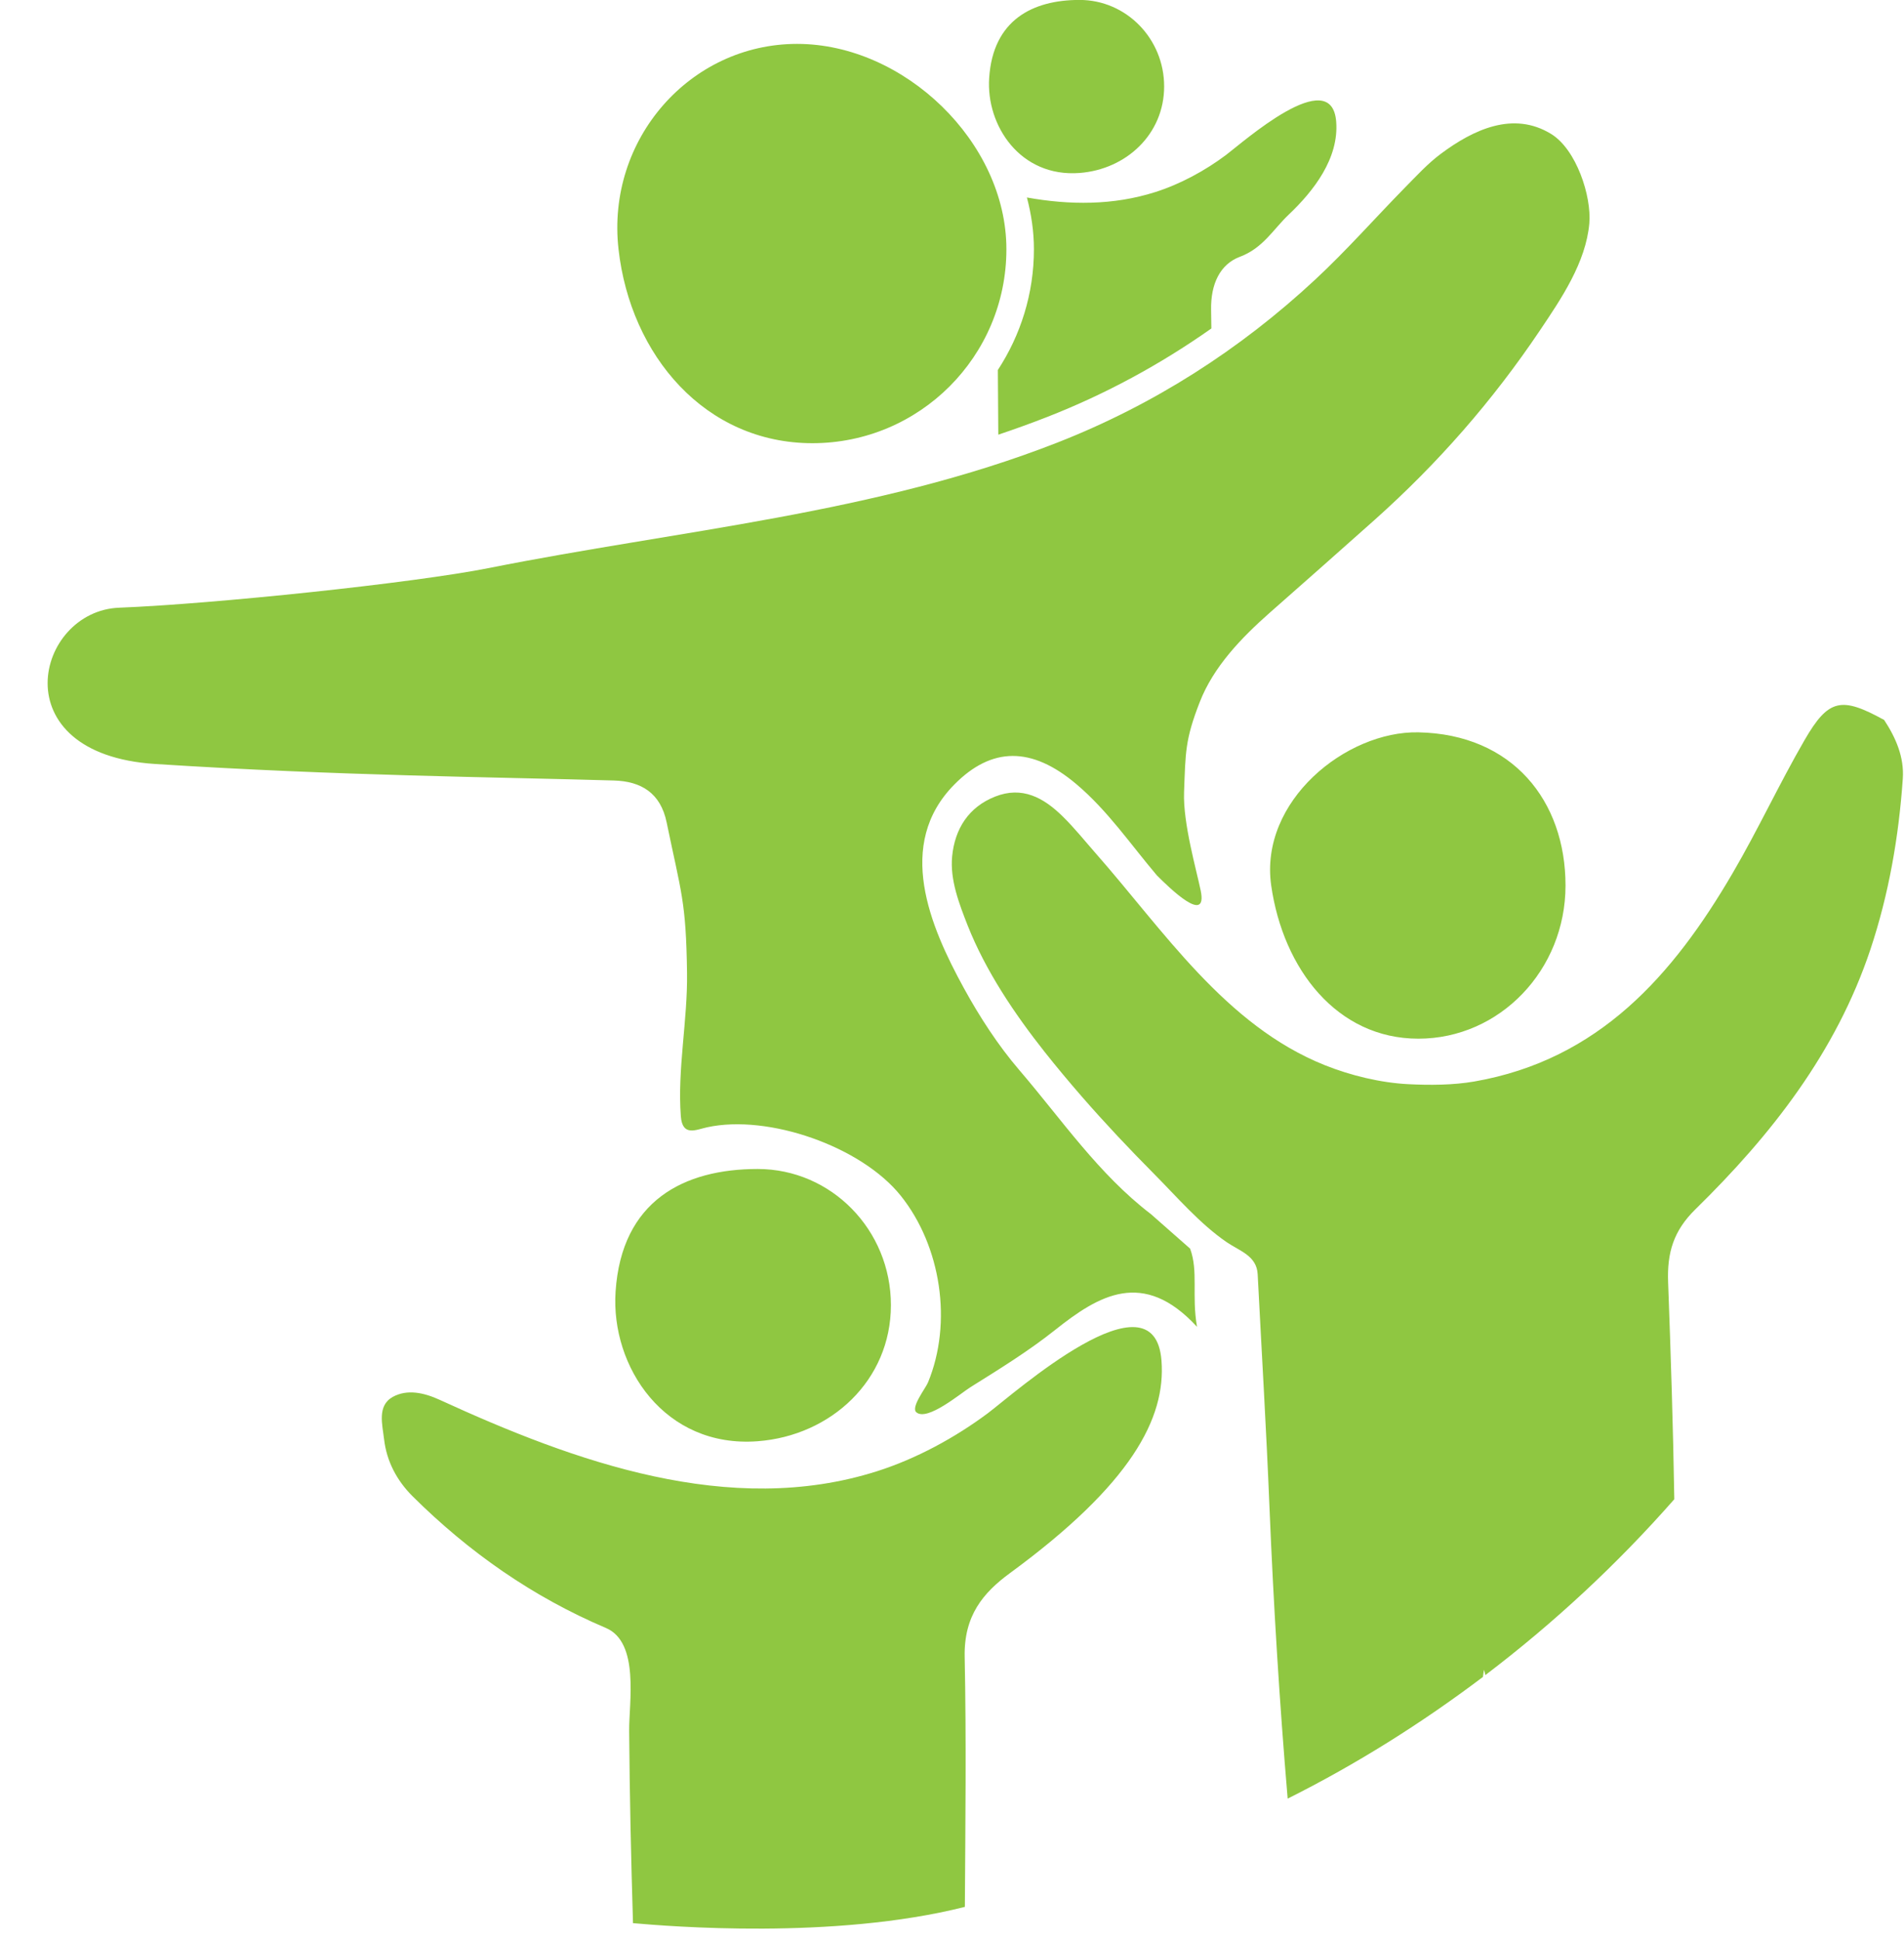 <?xml version="1.0" encoding="UTF-8" standalone="no"?><svg xmlns="http://www.w3.org/2000/svg" xmlns:xlink="http://www.w3.org/1999/xlink" fill="#8fc741" height="87.5" preserveAspectRatio="xMidYMid meet" version="1" viewBox="6.0 6.5 85.9 87.5" width="85.9" zoomAndPan="magnify"><g id="change1_1"><path clip-rule="evenodd" d="M57.928,61.273c-2.369-1.811-4.029-4.271-5.941-6.5 c-0.949-1.104-1.799-2.415-2.496-3.688c-1.538-2.803-3.108-6.488-0.438-9.192c1.688-1.712,3.49-1.725,5.506-0.021 c1.414,1.192,2.451,2.722,3.635,4.118c0.564,0.563,2.295,2.257,1.977,0.69c-0.182-0.896-0.803-3.039-0.752-4.44 c0.068-1.792,0.041-2.36,0.709-4.07c0.623-1.603,1.889-2.908,3.154-4.026c1.578-1.392,3.156-2.782,4.725-4.183 c2.859-2.553,5.33-5.375,7.469-8.558c0.959-1.426,2.072-3.062,2.227-4.825c0.105-1.234-0.586-3.333-1.717-4.031 c-1.715-1.058-3.523-0.195-4.982,0.892c-0.592,0.44-1.098,0.997-1.619,1.524c-1.354,1.379-2.633,2.834-4.047,4.148 c-3.402,3.166-7.293,5.651-11.621,7.349c-8.205,3.216-17.06,3.952-25.635,5.66c-3.44,0.685-12.459,1.627-16.709,1.794 c-3.772,0.148-5.369,6.599,1.63,7.05c8.287,0.534,15.352,0.588,20.696,0.745c1.222,0.036,2.104,0.558,2.378,1.893 c0.656,3.18,0.875,3.545,0.919,6.785c0.03,2.144-0.44,4.339-0.28,6.468c0.072,0.932,0.684,0.607,1.186,0.498 c2.766-0.603,6.961,0.867,8.737,3.088c1.818,2.273,2.344,5.724,1.227,8.426c-0.107,0.26-0.785,1.12-0.524,1.343 c0.496,0.42,2.007-0.864,2.449-1.138c1.303-0.816,2.605-1.617,3.811-2.576c1.965-1.563,3.973-2.779,6.402-0.143 c-0.248-1.428,0.068-2.496-0.311-3.526C59.104,62.31,58.516,61.791,57.928,61.273z M50.574,70.246 c-1.479,1.105-3.236,2.059-4.995,2.619c-6.657,2.121-13.684-0.439-19.728-3.211c-0.731-0.337-1.484-0.494-2.13-0.139 c-0.714,0.396-0.47,1.247-0.393,1.91c0.115,0.995,0.575,1.865,1.286,2.573c2.538,2.521,5.418,4.538,8.72,5.94 c1.53,0.65,1.04,3.363,1.051,4.641c0.021,2.889,0.086,5.783,0.173,8.676c1.586,0.139,9.041,0.763,14.972-0.734 c0.023-3.76,0.068-7.521-0.008-11.279c-0.039-1.857,0.834-2.893,2.043-3.778c5.471-4.008,7.037-6.987,6.836-9.584 C58.086,63.719,51.754,69.359,50.574,70.246z M91.004,38.978c-1.93-1.062-2.508-0.962-3.59,0.907 c-1.139,1.968-2.098,4.041-3.246,6.004c-2.684,4.598-6.031,8.419-11.652,9.398c-0.955,0.166-2.016,0.17-2.982,0.121 c-1.252-0.063-2.604-0.393-3.762-0.856c-4.488-1.795-7.271-6.074-10.338-9.558c-0.486-0.553-0.949-1.131-1.473-1.648 c-0.877-0.87-1.848-1.393-3.066-0.911c-1.193,0.472-1.818,1.449-1.939,2.701c-0.102,1.056,0.32,2.14,0.697,3.104 c0.814,2.057,2.113,3.987,3.479,5.715c0.543,0.685,1.104,1.356,1.678,2.016c1.045,1.199,2.137,2.357,3.258,3.486 c1.025,1.032,2.064,2.248,3.271,3.076c0.592,0.404,1.361,0.613,1.402,1.456c0.18,3.509,0.391,7.017,0.533,10.525 c0.182,4.382,0.449,8.756,0.82,13.123c3.105-1.554,6.045-3.402,8.809-5.489c0.02-0.109,0.025-0.217,0.047-0.324 c0.027,0.078,0.041,0.162,0.064,0.24c3.088-2.346,5.947-5,8.523-7.932c-0.053-3.262-0.158-6.527-0.279-9.789 c-0.051-1.338,0.246-2.324,1.23-3.289c3.426-3.354,6.346-7.086,7.895-11.719c0.834-2.502,1.281-5.087,1.463-7.711 C91.912,40.66,91.535,39.782,91.004,38.978z M69.99,39.536c-3.262-0.065-7.182,3.105-6.639,6.91c0.541,3.779,2.975,6.91,6.639,6.91 c3.668,0,6.639-3.094,6.639-6.91C76.629,42.629,74.24,39.62,69.99,39.536z M33.905,17.743c0.541,4.802,3.917,8.75,8.748,8.75 c4.834,0,8.751-3.917,8.751-8.75s-4.61-9.263-9.442-9.263S33.344,12.789,33.905,17.743z M40.184,71.515 c3.31-0.25,6.01-2.749,6.01-6.14c0-3.392-2.689-6.141-6.01-6.141c-3.318,0-6.141,1.419-6.412,5.535 C33.548,68.153,35.984,71.834,40.184,71.515z M54.703,14.303c2.104-0.159,3.818-1.748,3.818-3.904c0-2.154-1.709-3.902-3.818-3.902 s-3.904,0.902-4.076,3.518C50.482,12.167,52.033,14.507,54.703,14.303z M52.33,15.409c0.199,0.759,0.316,1.54,0.316,2.333 c0,2.009-0.602,3.878-1.627,5.448c0.006,0.7,0.012,1.734,0.02,2.919c0.746-0.251,1.488-0.518,2.221-0.805 c2.613-1.023,5.082-2.359,7.391-3.986c-0.004-0.315-0.006-0.603-0.012-0.831c-0.023-1.181,0.408-2.068,1.299-2.403 c1.043-0.39,1.5-1.233,2.197-1.896c1.135-1.074,2.275-2.545,2.148-4.195c-0.201-2.646-4.227,0.941-4.977,1.503 c-0.941,0.704-2.055,1.309-3.176,1.666C56.219,15.771,54.26,15.754,52.33,15.409z" fill-rule="evenodd"/></g></svg>